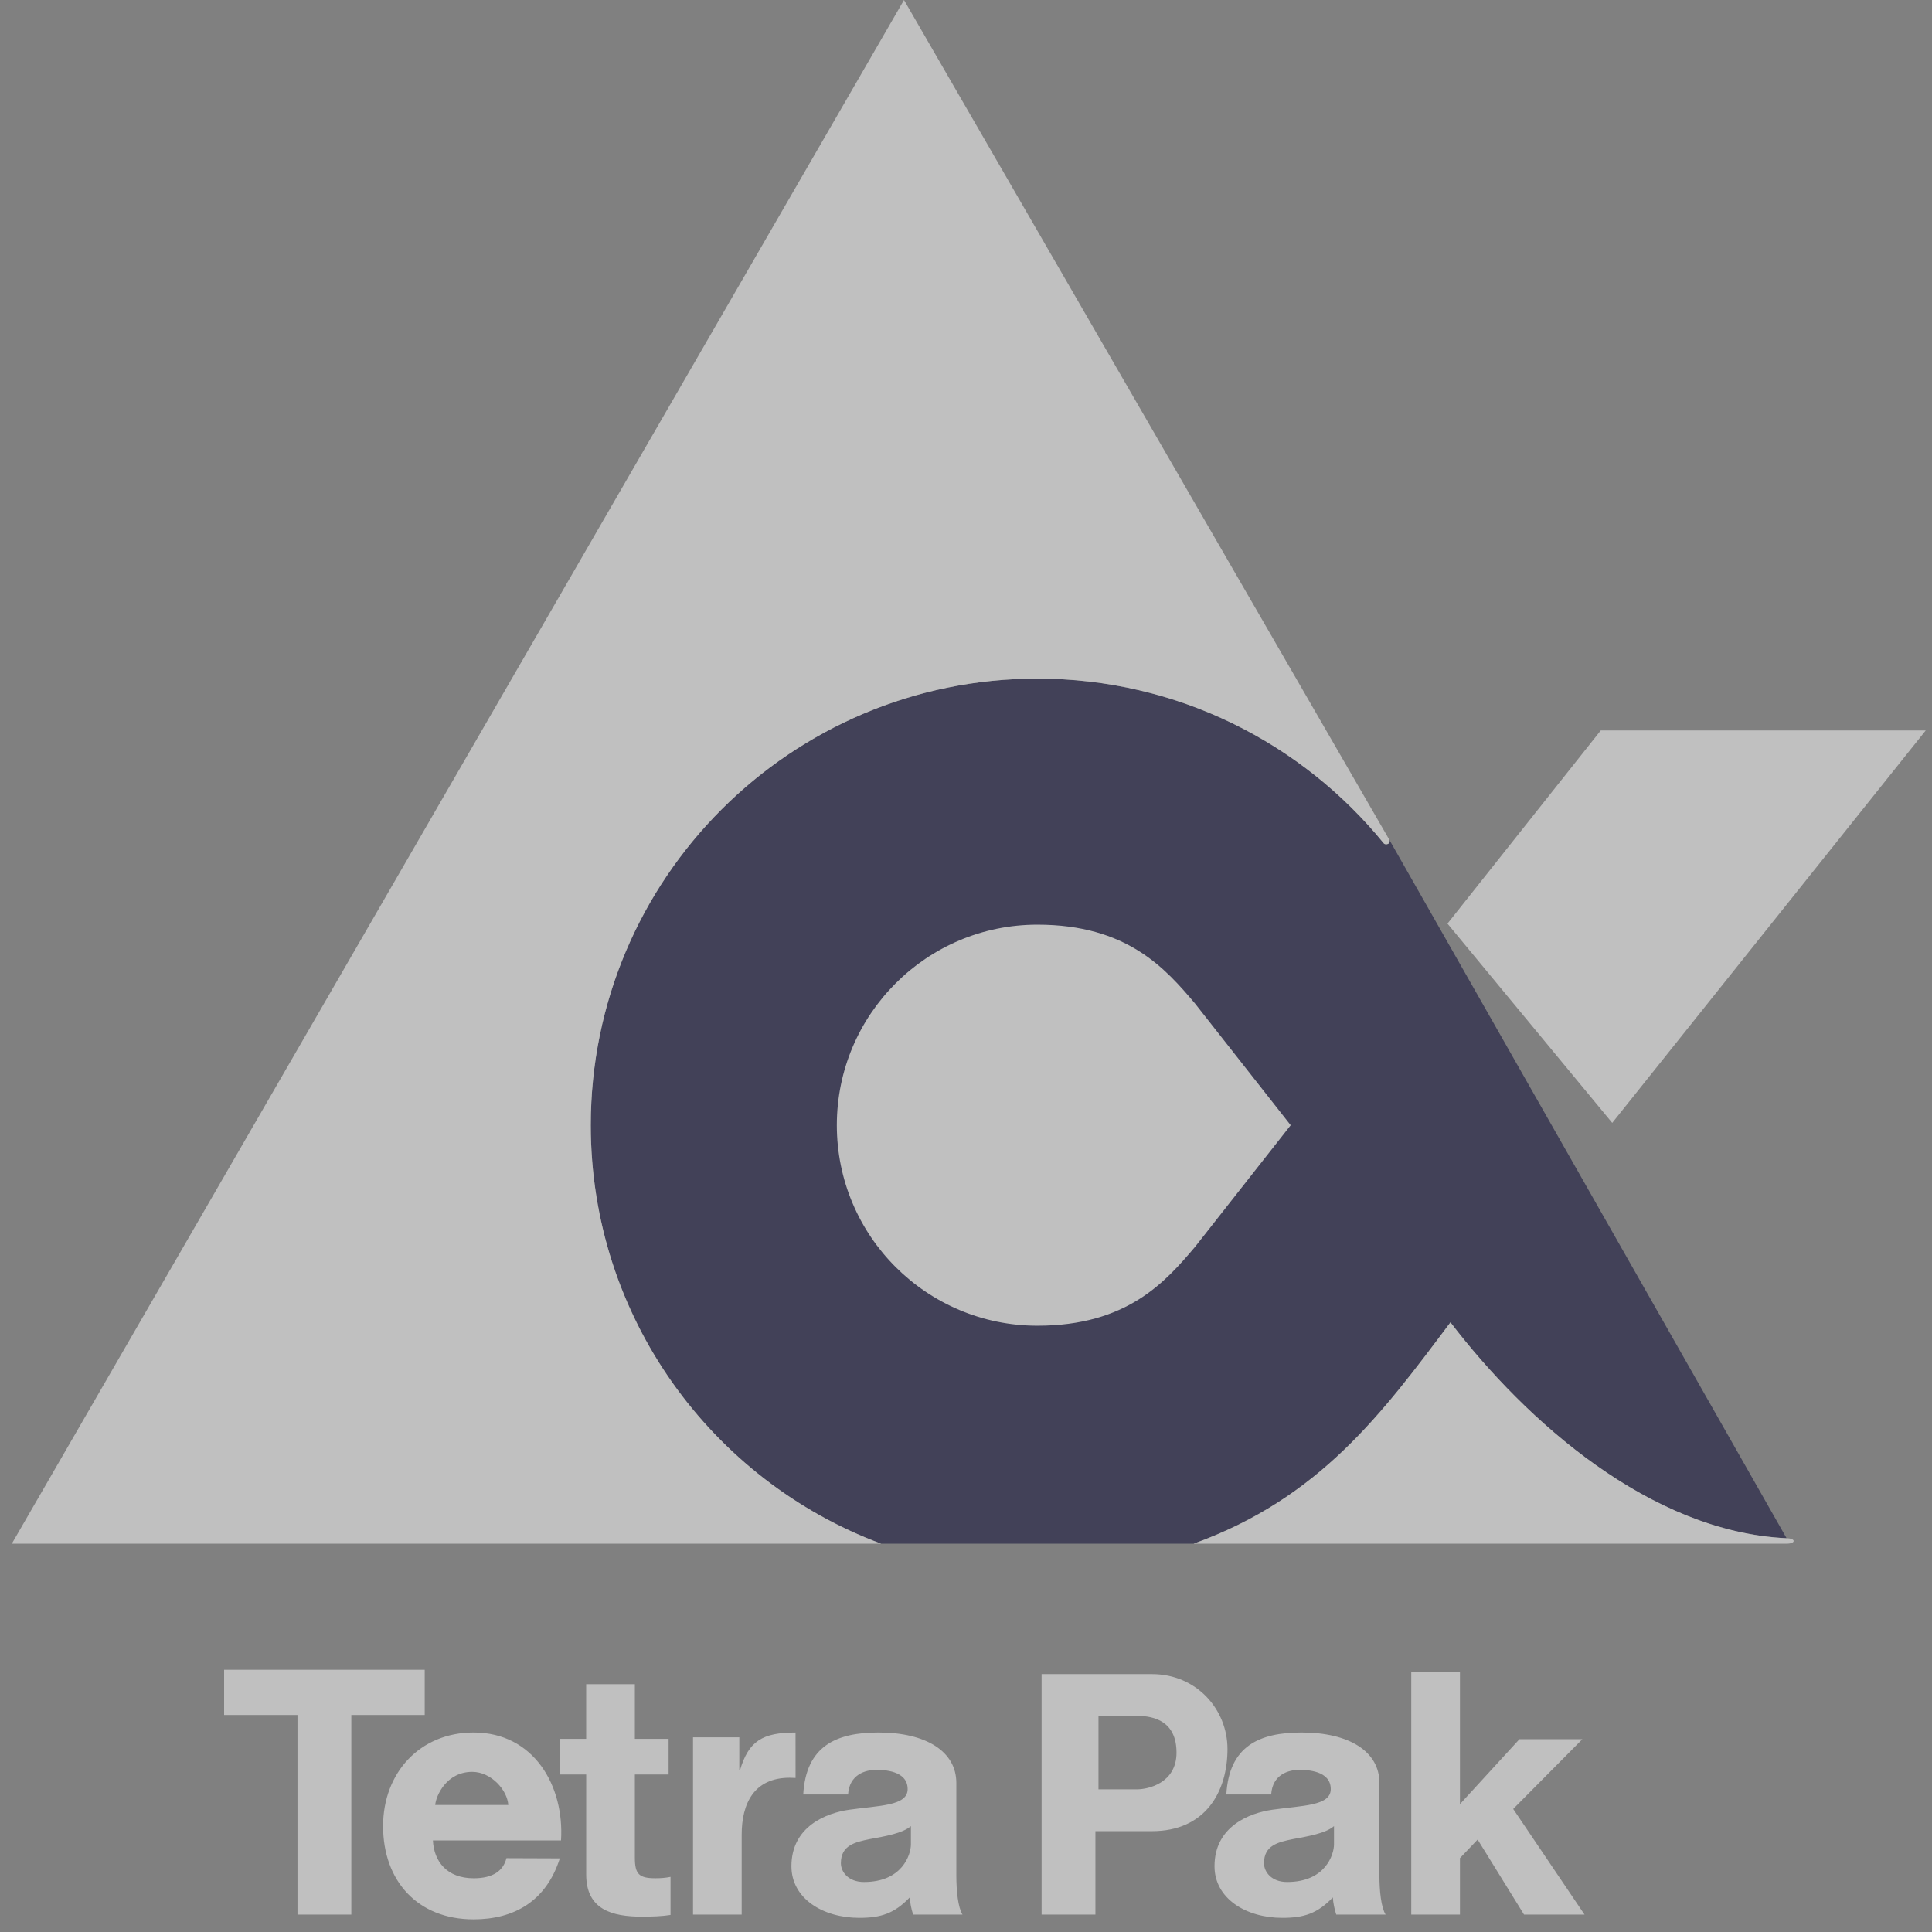 <?xml version="1.0" encoding="UTF-8"?> <svg xmlns="http://www.w3.org/2000/svg" width="78" height="78" viewBox="0 0 78 78" fill="none"><rect x="0" y="0" width="78" height="78" fill="#808080" stroke="none"/> <g opacity="0.5"> <path fill-rule="evenodd" clip-rule="evenodd" d="M72.13 62.102C66.621 61.844 61.612 57.378 58.559 53.387C55.791 57.079 53.284 60.481 48.188 62.324H35.577C28.727 59.768 23.851 53.167 23.851 45.428C23.851 35.469 31.924 27.397 41.881 27.397C47.528 27.397 52.568 29.993 55.874 34.057C55.93 34.117 56.166 34.092 56.086 33.896L72.13 62.102Z" fill="#030230"></path> <path fill-rule="evenodd" clip-rule="evenodd" d="M64.626 29.491H77.747L65.09 45.334L58.438 37.289L64.626 29.491Z" fill="white"></path> <path fill-rule="evenodd" clip-rule="evenodd" d="M36.497 0L0.477 62.323L35.577 62.324C28.728 59.769 23.851 53.168 23.851 45.428C23.851 35.47 31.924 27.397 41.882 27.397C47.528 27.397 52.568 29.993 55.874 34.057C55.931 34.117 56.167 34.093 56.087 33.896L36.497 0ZM48.188 62.324C53.285 60.482 55.791 57.079 58.559 53.387C61.612 57.378 66.622 61.844 72.131 62.103C72.502 62.103 72.517 62.323 72.13 62.323H48.182L48.188 62.324Z" fill="white"></path> <path fill-rule="evenodd" clip-rule="evenodd" d="M52.109 45.428L48.248 50.339C47.05 51.755 45.502 53.523 41.882 53.523C37.411 53.523 33.785 49.898 33.785 45.428C33.785 40.956 37.41 37.331 41.882 37.331C45.503 37.331 47.05 39.099 48.248 40.516L52.109 45.428ZM12.01 69.24H9.048V67.412H17.147V69.24H14.184V77.296H12.01V69.24Z" fill="white"></path> <path fill-rule="evenodd" clip-rule="evenodd" d="M17.478 74.304C17.519 75.143 18.034 75.831 19.128 75.831C19.917 75.831 20.322 75.517 20.446 75.02L22.602 75.028C22.048 76.771 20.74 77.49 19.12 77.49C16.864 77.49 15.466 75.94 15.466 73.725C15.466 71.579 16.947 69.946 19.12 69.946C21.557 69.946 22.788 72.103 22.65 74.303H17.478V74.304ZM20.521 72.873C20.482 72.272 19.832 71.535 19.065 71.535C18.022 71.535 17.599 72.504 17.571 72.873H20.521ZM25.631 70.202H26.993V71.641H25.631V74.999C25.631 75.664 25.797 75.83 26.462 75.83C26.669 75.83 26.863 75.817 27.071 75.775V77.312C26.739 77.367 26.309 77.381 25.922 77.381C24.717 77.381 23.666 77.103 23.666 75.678V71.641H22.598V70.203H23.665V67.995H25.631V70.202ZM32.119 71.781C32.04 71.776 31.961 71.773 31.882 71.773C30.442 71.773 29.944 72.811 29.944 74.071V77.297H27.979V70.14H29.848V71.469H29.875C30.223 70.292 30.78 69.947 32.118 69.947L32.119 71.781ZM32.429 72.449C32.539 70.5 33.75 69.946 35.468 69.946C37.386 69.946 38.61 70.71 38.61 71.982V75.705C38.61 76.356 38.679 77.006 38.859 77.297H36.866C36.792 77.073 36.745 76.841 36.728 76.605C36.105 77.256 35.562 77.429 34.69 77.429C33.216 77.429 31.952 76.644 31.952 75.345C31.952 73.726 33.379 73.193 34.287 73.064C35.493 72.892 36.644 72.915 36.644 72.231C36.644 71.476 35.668 71.455 35.371 71.455C34.941 71.455 34.291 71.638 34.239 72.449L32.429 72.449ZM36.776 73.725C36.444 74.016 35.728 74.138 35.119 74.249C34.511 74.373 33.949 74.504 33.949 75.223C33.949 75.569 34.245 75.982 34.882 75.982C36.419 75.982 36.776 74.888 36.776 74.459V73.725ZM42.052 67.588H46.509C48.302 67.588 49.557 69.008 49.557 70.614C49.557 72.35 48.658 73.929 46.509 73.929H44.225V77.297H42.052V67.588ZM44.349 72.24H45.914C46.345 72.24 47.499 71.994 47.499 70.758C47.499 69.498 46.6 69.276 45.914 69.276H44.349V72.24ZM56.976 67.505H58.942V72.838L61.343 70.217H63.884L61.092 73.033L63.972 77.297H61.529L59.656 74.269L58.942 75.018V77.297H56.976V67.505ZM49.51 72.449C49.621 70.5 50.831 69.946 52.55 69.946C54.467 69.946 55.691 70.71 55.691 71.982V75.705C55.691 76.356 55.761 77.006 55.941 77.297H53.948C53.874 77.073 53.827 76.841 53.809 76.605C53.186 77.256 52.644 77.429 51.771 77.429C50.298 77.429 49.033 76.644 49.033 75.345C49.033 73.726 50.46 73.193 51.369 73.064C52.574 72.892 53.726 72.915 53.726 72.231C53.726 71.476 52.749 71.455 52.453 71.455C52.023 71.455 51.373 71.638 51.321 72.449L49.51 72.449ZM53.857 73.725C53.525 74.016 52.81 74.138 52.201 74.249C51.593 74.373 51.031 74.504 51.031 75.223C51.031 75.569 51.327 75.982 51.964 75.982C53.501 75.982 53.857 74.888 53.857 74.459V73.725Z" fill="white"></path> </g> </svg> 